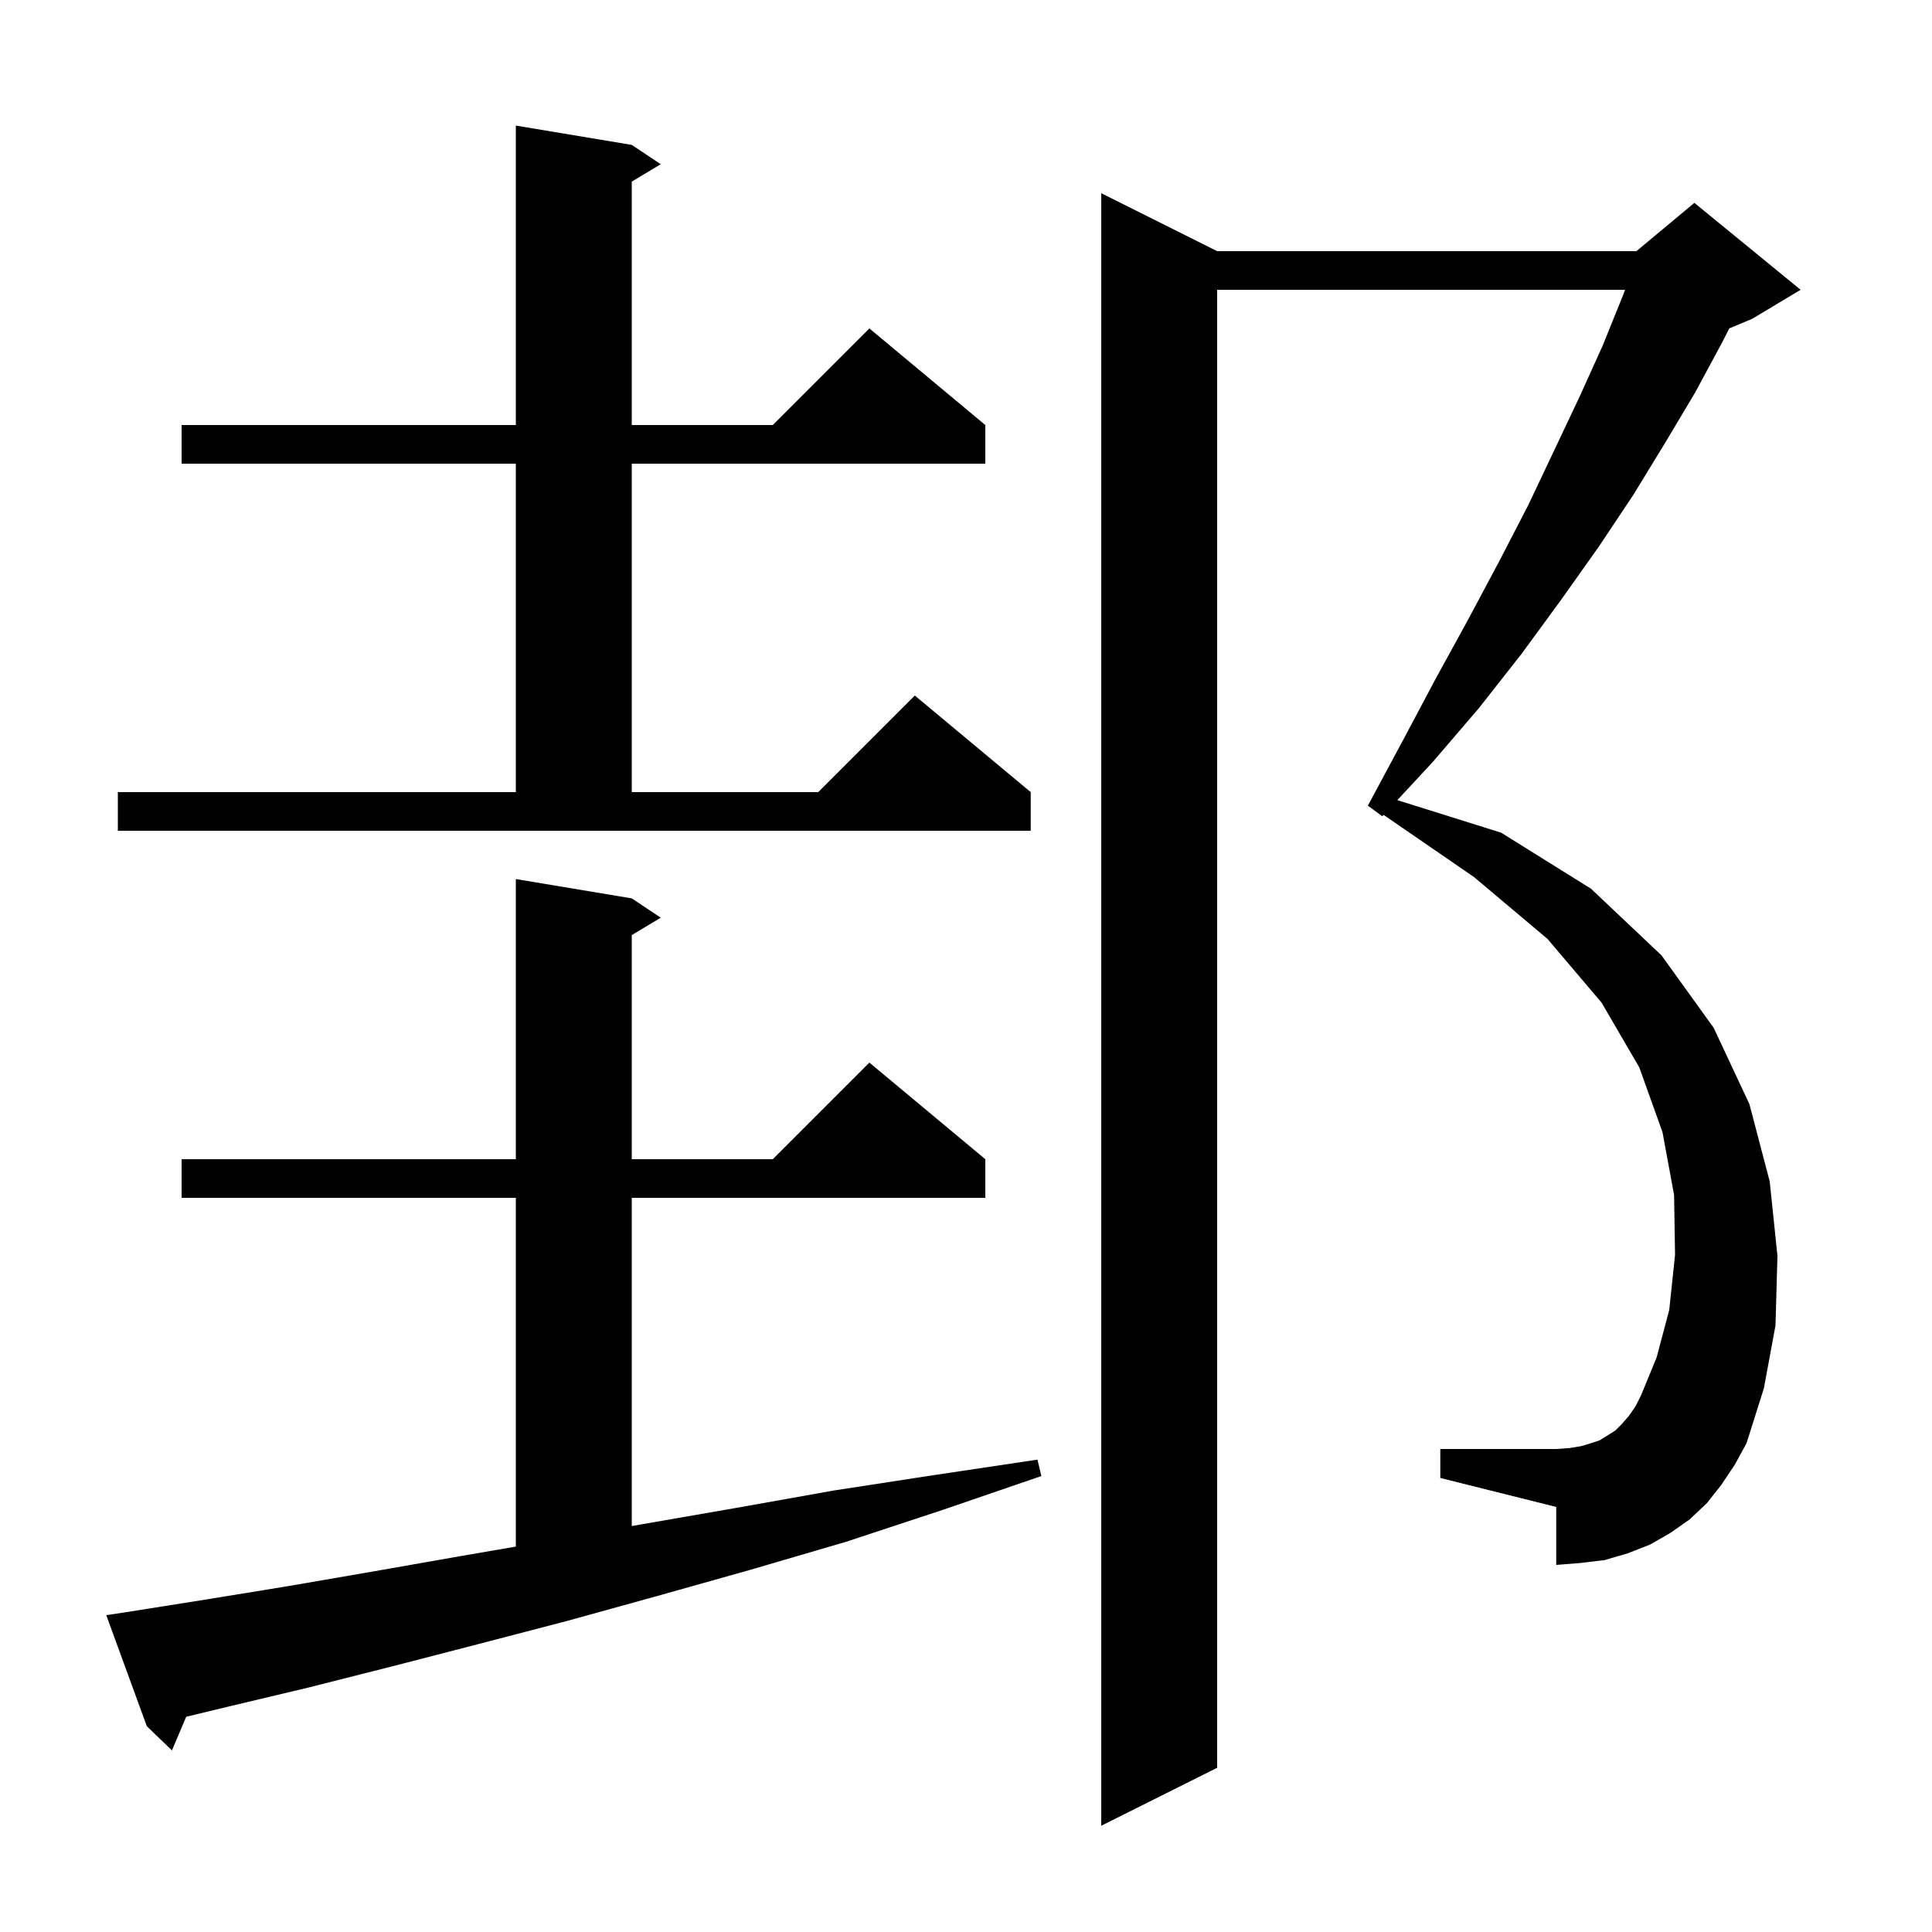 <svg xmlns="http://www.w3.org/2000/svg" xmlns:xlink="http://www.w3.org/1999/xlink" version="1.1" baseProfile="full" viewBox="0 0 200 200" width="200" height="200">
<g fill="black">
<path d="M 178.2 153.7 L 176.7 155.6 L 174.9 157.3 L 172.9 158.7 L 170.8 159.9 L 168.5 160.8 L 166.1 161.5 L 163.6 161.8 L 161.1 162.0 L 161.1 156.0 L 149.1 153.0 L 149.1 150.0 L 161.1 150.0 L 162.5 149.9 L 163.7 149.7 L 164.7 149.4 L 165.6 149.1 L 167.2 148.1 L 167.9 147.4 L 168.6 146.6 L 169.3 145.6 L 169.9 144.4 L 171.5 140.5 L 172.8 135.6 L 173.4 129.9 L 173.3 123.7 L 172.1 117.2 L 169.7 110.5 L 165.8 103.8 L 160.2 97.2 L 152.6 90.8 L 143.231 84.359 L 143.1 84.5 L 141.6 83.4 L 145.2 76.7 L 148.6 70.3 L 152.0 64.1 L 155.2 58.1 L 158.2 52.3 L 160.9 46.6 L 163.5 41.1 L 165.9 35.8 L 168.0 30.6 L 168.228 30.0 L 126.0 30.0 L 126.0 183.0 L 114.0 189.0 L 114.0 20.0 L 126.0 26.0 L 169.4 26.0 L 175.4 21.0 L 186.4 30.0 L 181.4 33.0 L 179.017 33.993 L 178.3 35.4 L 175.5 40.6 L 172.4 45.8 L 169.1 51.2 L 165.5 56.6 L 161.6 62.1 L 157.5 67.7 L 153.1 73.3 L 148.3 78.9 L 144.651 82.83 L 155.4 86.2 L 164.7 92.0 L 172.0 98.9 L 177.4 106.4 L 181.1 114.3 L 183.2 122.3 L 184.0 130.0 L 183.8 137.2 L 182.6 143.7 L 180.8 149.4 L 179.6 151.6 Z M 13.0 166.9 L 21.2 165.6 L 29.8 164.2 L 38.5 162.7 L 47.6 161.1 L 53.4 160.102 L 53.4 124.0 L 18.8 124.0 L 18.8 120.0 L 53.4 120.0 L 53.4 91.0 L 65.4 93.0 L 68.4 95.0 L 65.4 96.8 L 65.4 120.0 L 80.0 120.0 L 90.0 110.0 L 102.0 120.0 L 102.0 124.0 L 65.4 124.0 L 65.4 157.979 L 66.4 157.8 L 76.2 156.1 L 86.3 154.3 L 96.7 152.7 L 107.4 151.1 L 107.8 152.8 L 97.6 156.3 L 87.6 159.6 L 77.7 162.5 L 68.1 165.2 L 58.7 167.8 L 49.5 170.2 L 40.6 172.5 L 31.9 174.7 L 23.5 176.7 L 19.277 177.717 L 17.8 181.2 L 15.2 178.7 L 11.0 167.2 Z M 12.2 82.0 L 53.4 82.0 L 53.4 48.0 L 18.8 48.0 L 18.8 44.0 L 53.4 44.0 L 53.4 13.0 L 65.4 15.0 L 68.4 17.0 L 65.4 18.8 L 65.4 44.0 L 80.0 44.0 L 90.0 34.0 L 102.0 44.0 L 102.0 48.0 L 65.4 48.0 L 65.4 82.0 L 84.7 82.0 L 94.7 72.0 L 106.7 82.0 L 106.7 86.0 L 12.2 86.0 Z " />
</g>
</svg>

